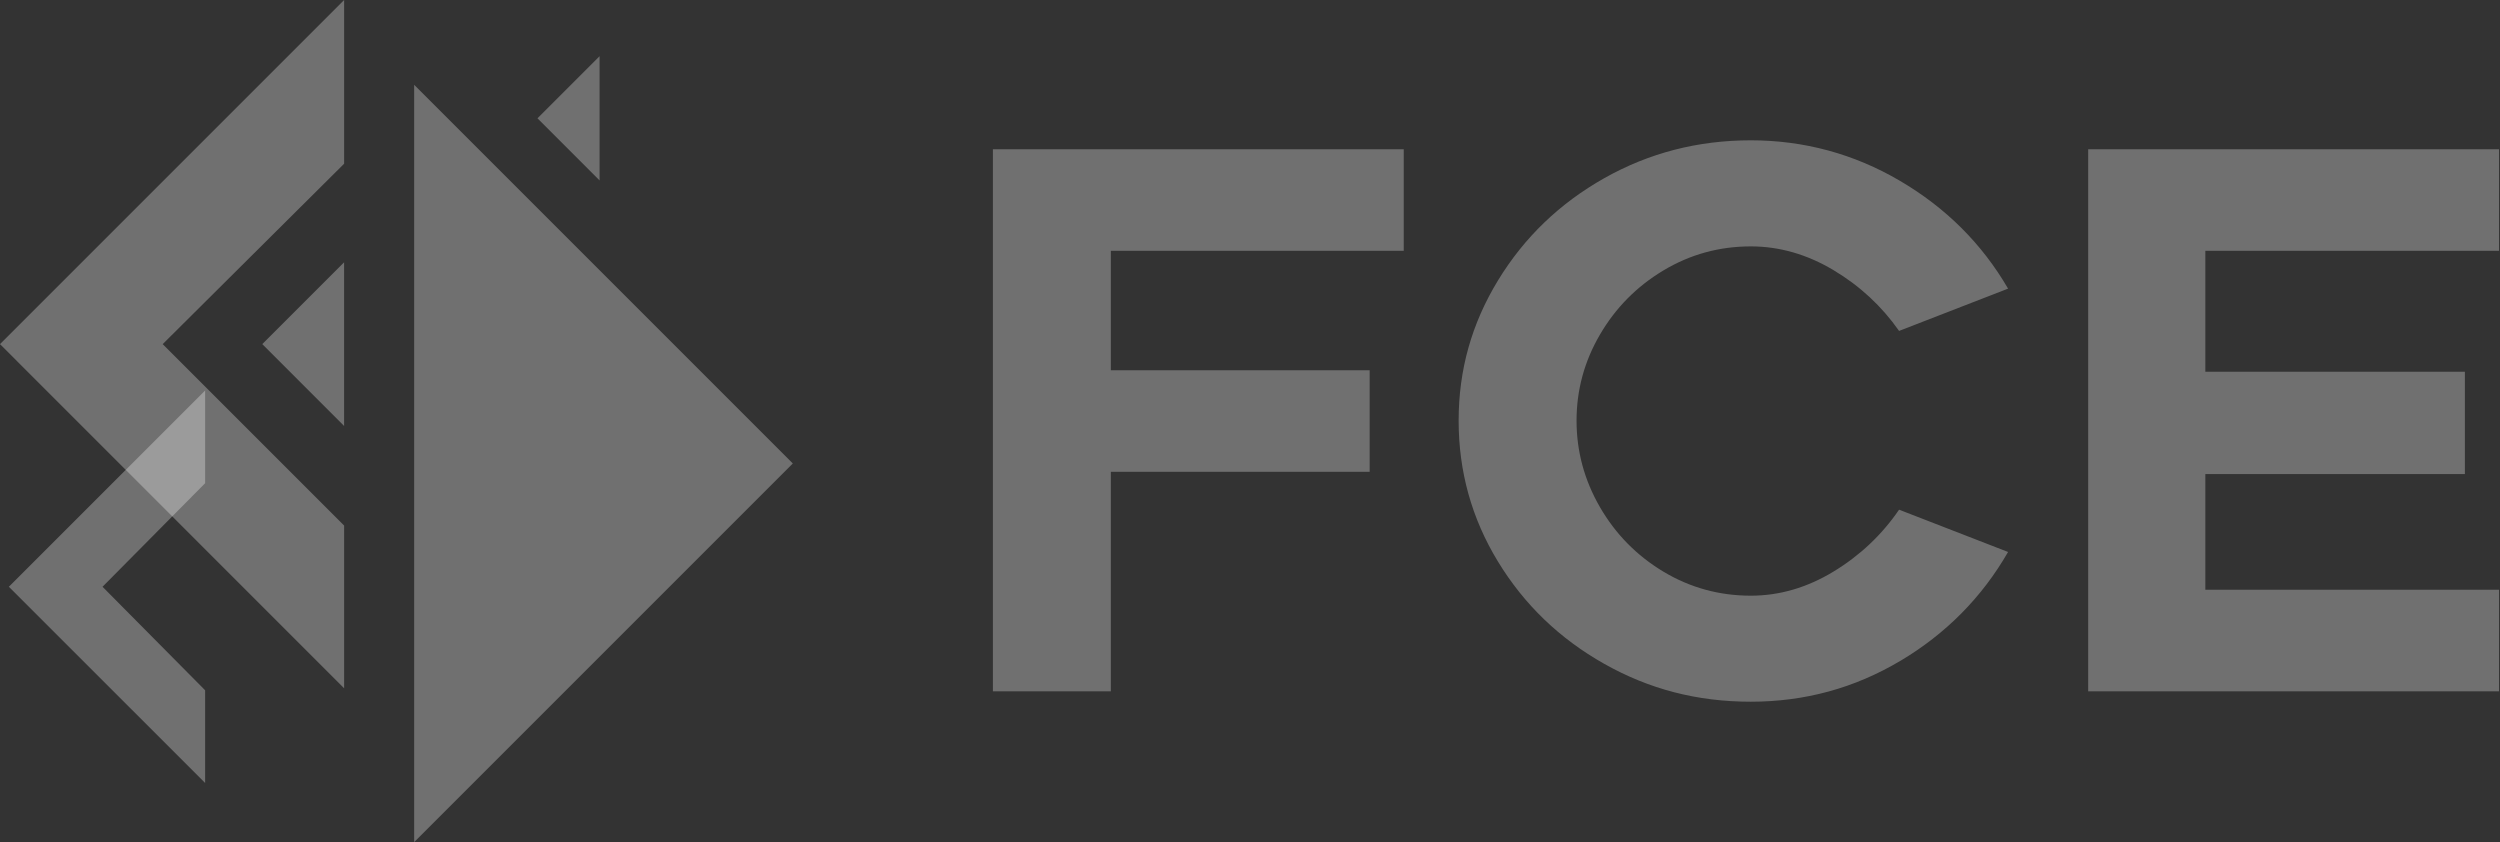 <?xml version="1.0" encoding="UTF-8"?> <svg xmlns="http://www.w3.org/2000/svg" width="95" height="32" viewBox="0 0 95 32" fill="none"><rect x="0" y="0" width="95" height="32" fill="#333333" stroke="none"/><path d="M15.738 3.223V32.001L30.127 17.612L15.738 3.223Z" fill="white" fill-opacity="0.3"></path><path d="M13.077 26.156V19.972L6.182 13.077L13.077 6.221V0L0 13.077L13.077 26.156Z" fill="white" fill-opacity="0.3"></path><path d="M7.795 29.753V26.231L3.896 22.297L7.795 18.362V14.838L0.336 22.297L7.795 29.753Z" fill="white" fill-opacity="0.3"></path><path d="M13.076 16.187V9.967L9.967 13.076L13.076 16.187Z" fill="white" fill-opacity="0.3"></path><path d="M22.784 6.856V2.135L20.424 4.495L22.784 6.856Z" fill="white" fill-opacity="0.3"></path><path d="M83.803 14.125H93.666V18.014H83.803V22.41H94.963V26.27H79.351V5.671H94.963V9.531H83.803V14.123V14.125ZM72.208 25.115C70.471 26.149 68.578 26.665 66.531 26.665C64.484 26.665 62.665 26.186 60.965 25.228C59.264 24.27 57.917 22.973 56.922 21.339C55.926 19.705 55.428 17.919 55.428 15.985C55.428 14.051 55.926 12.294 56.922 10.659C57.917 9.025 59.264 7.728 60.965 6.769C62.665 5.811 64.519 5.332 66.531 5.332C68.543 5.332 70.447 5.844 72.194 6.869C73.941 7.893 75.312 9.258 76.307 10.968L72.165 12.575C71.507 11.636 70.677 10.865 69.672 10.265C68.667 9.665 67.619 9.363 66.531 9.363C65.329 9.363 64.221 9.669 63.206 10.279C62.191 10.888 61.389 11.702 60.797 12.717C60.205 13.732 59.909 14.82 59.909 15.985C59.909 17.15 60.205 18.244 60.797 19.269C61.389 20.293 62.191 21.109 63.206 21.721C64.221 22.33 65.329 22.636 66.531 22.636C67.619 22.636 68.667 22.33 69.672 21.721C70.677 21.111 71.509 20.326 72.165 19.368L76.307 20.975C75.312 22.702 73.945 24.083 72.208 25.117V25.115ZM42.212 14.069H52.047V17.929H42.212V26.27H37.73V5.671H53.342V9.531H42.212V14.067V14.069Z" fill="white" fill-opacity="0.3"></path></svg> 